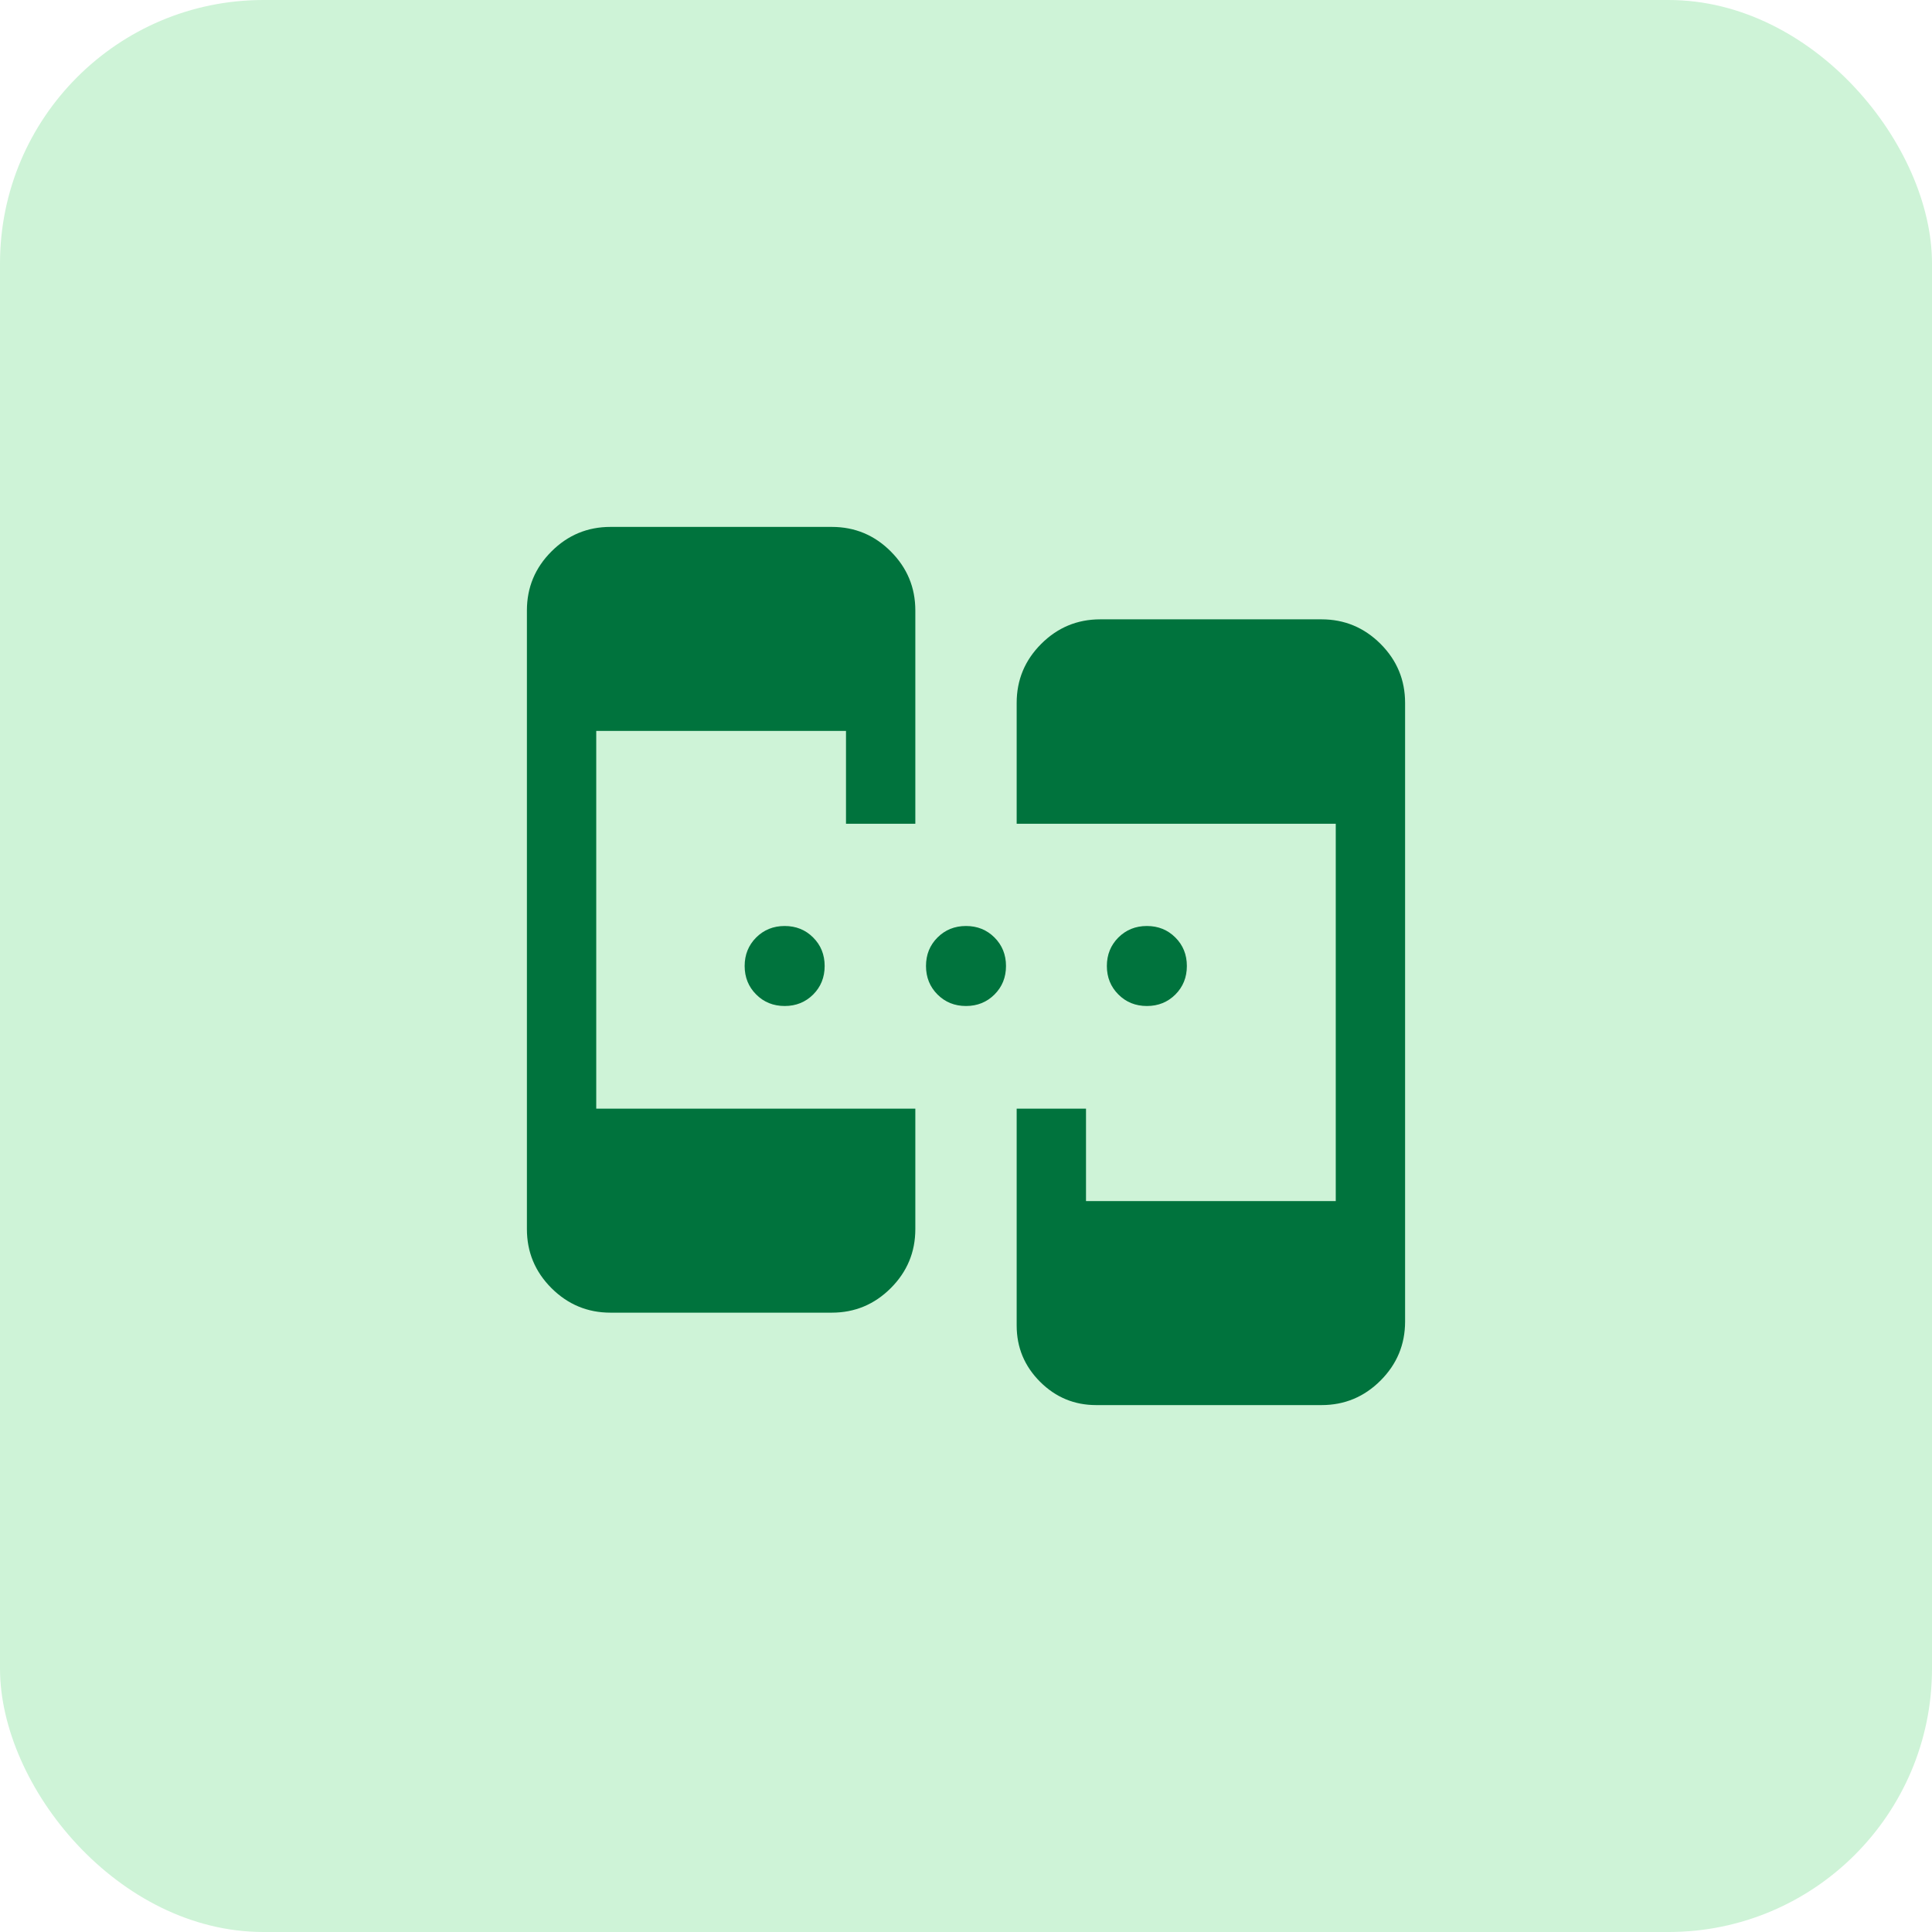 <svg xmlns="http://www.w3.org/2000/svg" width="44" height="44" viewBox="0 0 44 44" fill="none"><rect width="44" height="44" rx="6" fill="#CEF3D7"></rect><path d="M13.903 29.895C13.38 29.895 12.932 29.708 12.559 29.336C12.186 28.963 12 28.515 12 27.992V13.903C12 13.38 12.186 12.932 12.559 12.559C12.932 12.186 13.38 12 13.903 12H18.943C19.467 12 19.915 12.186 20.287 12.559C20.66 12.932 20.846 13.38 20.846 13.903V18.761H19.267V16.646H13.579V25.249H20.846V27.992C20.846 28.515 20.66 28.963 20.287 29.336C19.915 29.708 19.467 29.895 18.943 29.895H13.903ZM24.965 32C24.467 32 24.041 31.823 23.686 31.468C23.331 31.113 23.154 30.686 23.154 30.188V25.249H24.733V27.354H30.421V18.761H23.154V16.008C23.154 15.485 23.34 15.037 23.713 14.664C24.085 14.292 24.533 14.105 25.057 14.105H30.097C30.62 14.105 31.068 14.292 31.441 14.664C31.814 15.037 32 15.485 32 16.008V30.097C32 30.62 31.814 31.068 31.441 31.441C31.068 31.814 30.62 32 30.097 32H24.965ZM17.871 22.911C17.613 22.911 17.396 22.824 17.222 22.649C17.047 22.475 16.959 22.258 16.959 22C16.959 21.742 17.047 21.526 17.221 21.351C17.396 21.177 17.612 21.089 17.87 21.089C18.128 21.089 18.345 21.176 18.519 21.351C18.694 21.525 18.781 21.742 18.781 22C18.781 22.258 18.694 22.474 18.52 22.649C18.345 22.823 18.129 22.911 17.871 22.911ZM22 22.911C21.742 22.911 21.526 22.824 21.351 22.649C21.177 22.475 21.089 22.258 21.089 22C21.089 21.742 21.176 21.526 21.351 21.351C21.525 21.177 21.742 21.089 22 21.089C22.258 21.089 22.474 21.176 22.649 21.351C22.823 21.525 22.911 21.742 22.911 22C22.911 22.258 22.824 22.474 22.649 22.649C22.475 22.823 22.258 22.911 22 22.911ZM26.12 22.911C25.862 22.911 25.645 22.824 25.471 22.649C25.296 22.475 25.208 22.258 25.208 22C25.208 21.742 25.296 21.526 25.47 21.351C25.645 21.177 25.861 21.089 26.119 21.089C26.377 21.089 26.593 21.176 26.768 21.351C26.943 21.525 27.03 21.742 27.03 22C27.03 22.258 26.943 22.474 26.769 22.649C26.594 22.823 26.378 22.911 26.12 22.911Z" fill="#00733D"></path></svg>